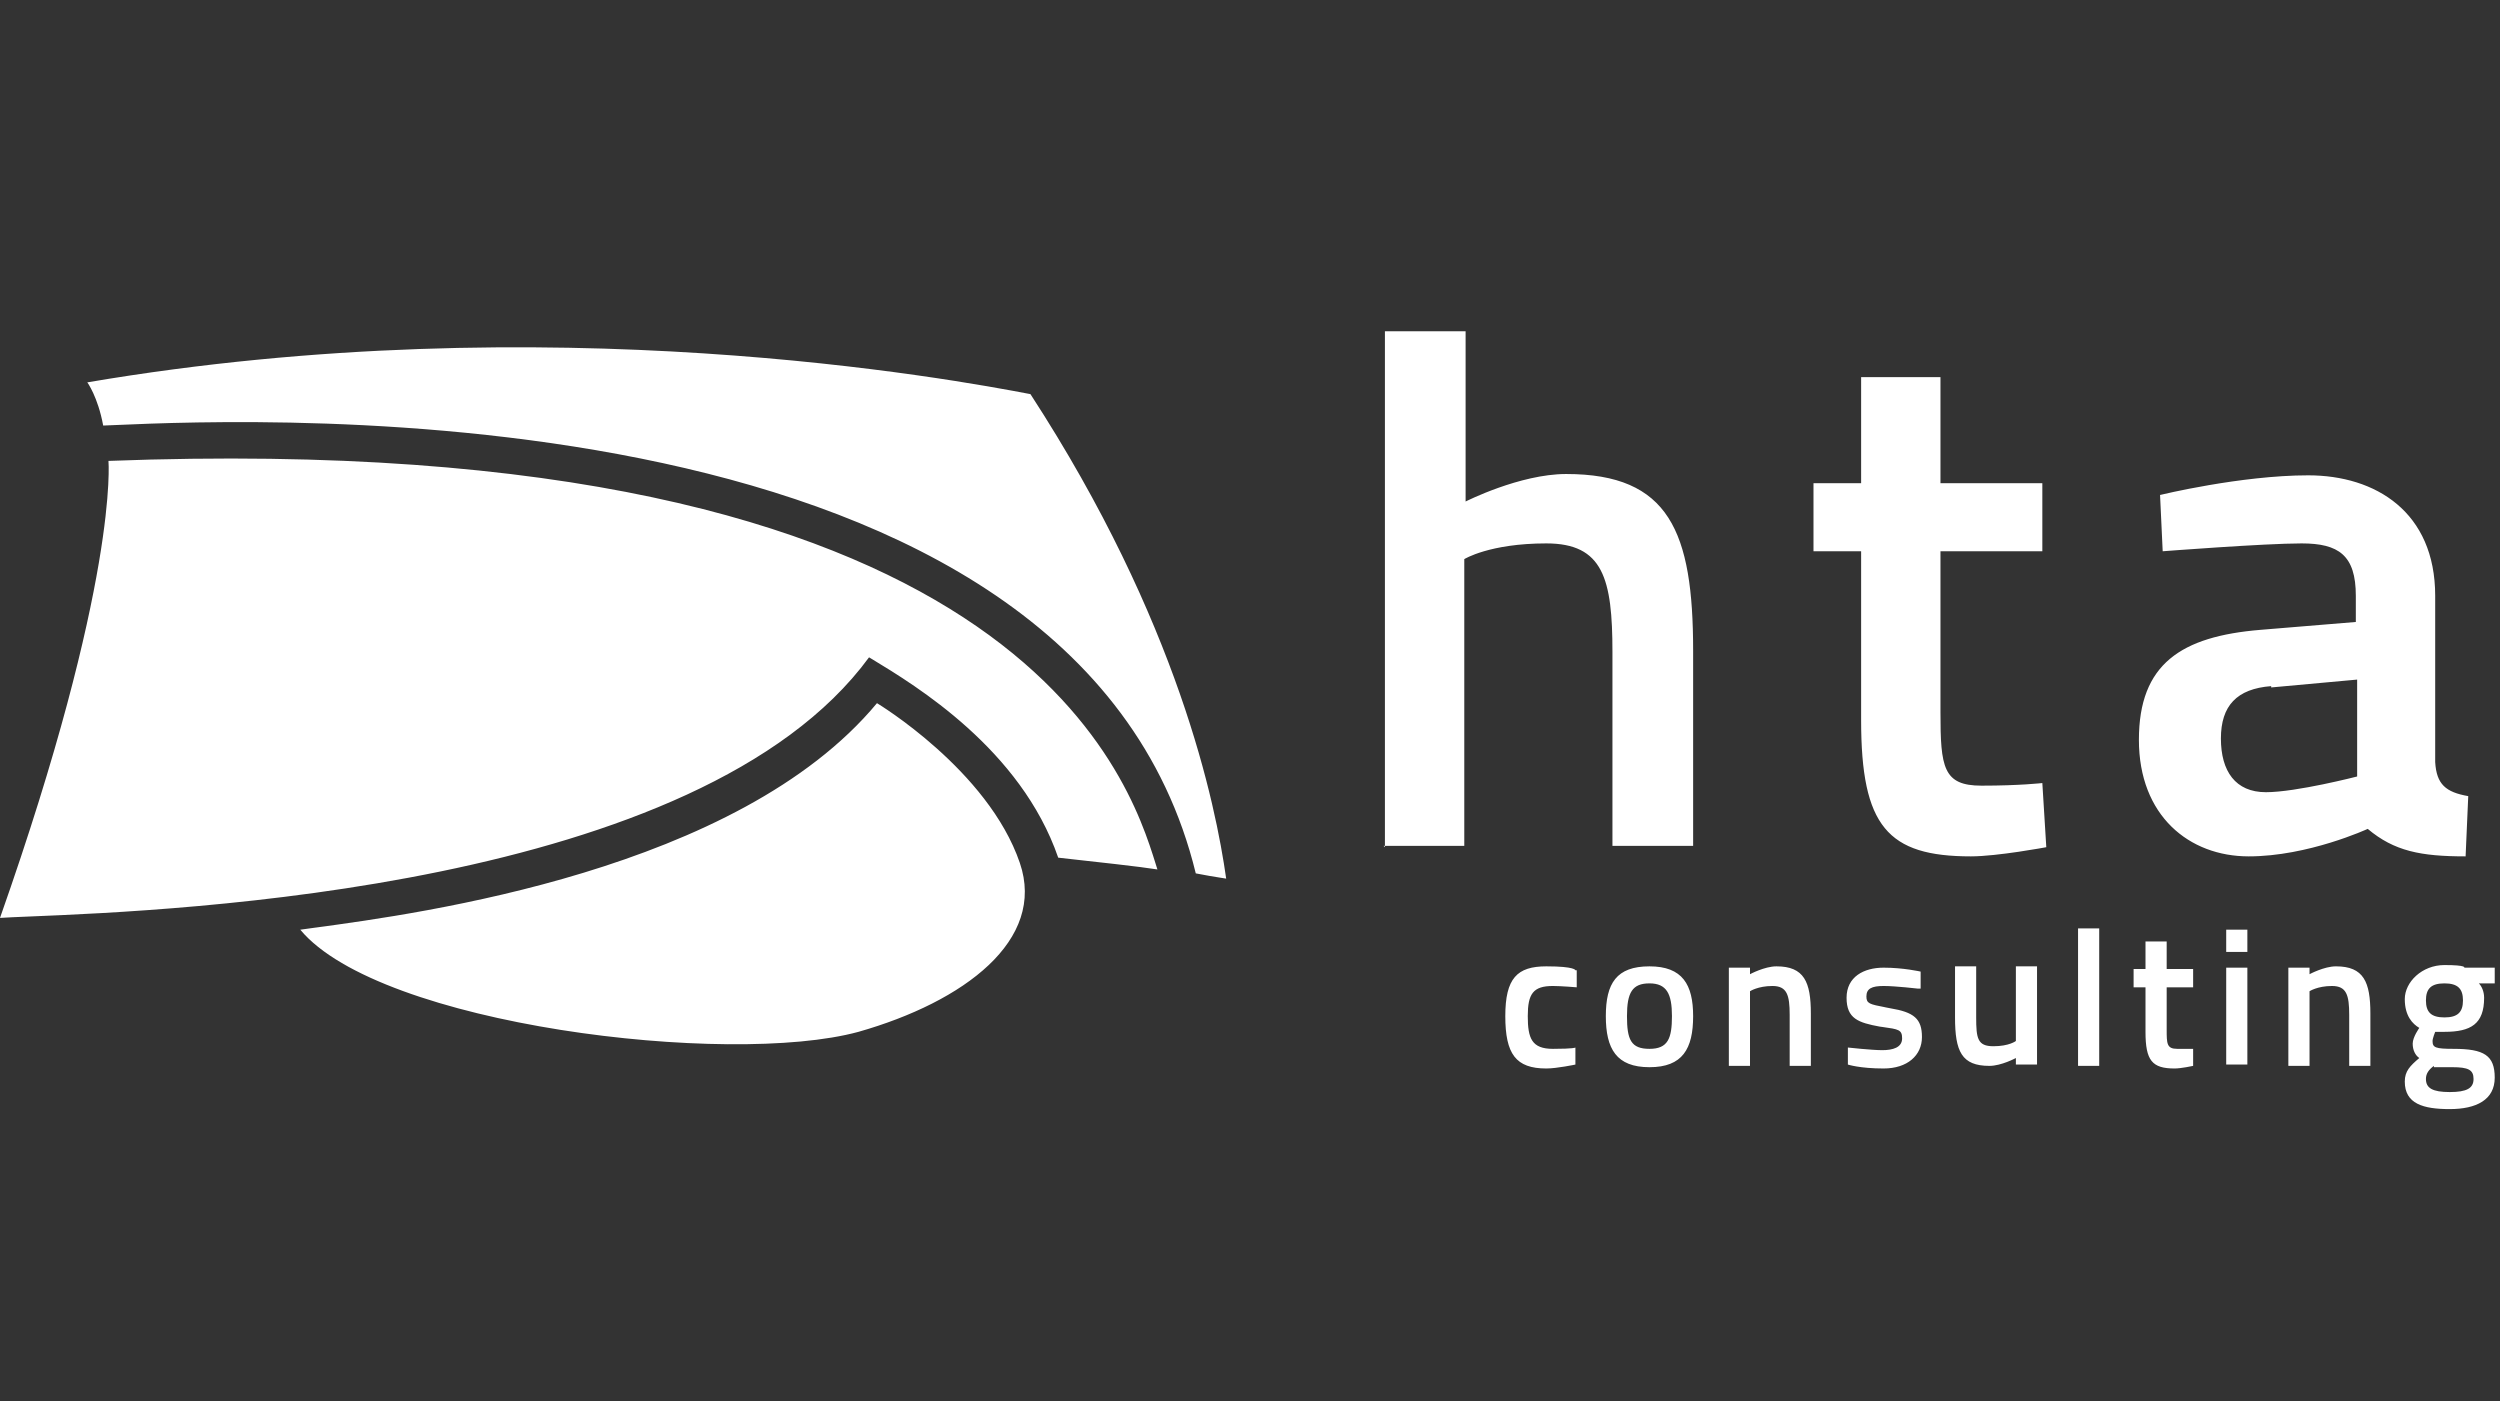 <svg width="91" height="51" viewBox="0 0 91 51" fill="none" xmlns="http://www.w3.org/2000/svg">
<rect x="0" y="0" width="91" height="51" fill="#333333" stroke="none"/>
<path fill-rule="evenodd" clip-rule="evenodd" d="M50.411 30.79V30.838L50.363 30.79H50.411ZM50.411 30.79V12.059H53.348V18.255C53.348 18.255 55.322 17.254 57.008 17.254C60.763 17.254 61.63 19.351 61.63 23.689V30.79H58.693V23.736C58.693 21.067 58.356 19.78 56.285 19.78C54.215 19.78 53.3 20.352 53.3 20.352V30.79H50.411ZM3.756 15.49C3.563 14.442 3.178 13.918 3.178 13.918C19.982 11.058 34.763 13.822 37.508 14.346C42.9 22.64 44.248 29.265 44.633 31.982C44.565 31.971 44.494 31.959 44.419 31.948C44.177 31.909 43.894 31.864 43.526 31.791C39.181 13.947 9.237 15.253 4.246 15.47C4.038 15.479 3.873 15.486 3.756 15.49ZM0 33.412C4.333 21.115 3.948 16.777 3.948 16.777C37.09 15.519 41.096 28.34 42.068 31.451L42.068 31.452C42.09 31.522 42.11 31.588 42.13 31.648C41.552 31.553 39.819 31.362 38.519 31.219L38.519 31.219C37.158 27.271 33.327 24.952 31.752 23.998L31.633 23.927C25.459 32.352 6.4 33.141 1.093 33.36C0.606 33.38 0.235 33.396 0 33.412ZM31.922 25.595C31.922 25.595 35.967 28.026 37.122 31.41C38.085 34.222 35.1 36.462 31.248 37.559C26.53 38.846 13.819 37.32 10.93 33.841C11.092 33.818 11.282 33.792 11.496 33.763L11.499 33.763L11.5 33.763L11.5 33.763C15.3 33.248 26.866 31.683 31.922 25.595ZM70.633 20.066V25.929C70.633 27.931 70.73 28.598 72.126 28.598C73.522 28.598 74.341 28.503 74.341 28.503L74.485 30.838C74.485 30.838 72.704 31.172 71.741 31.172C68.707 31.172 67.745 30.075 67.745 26.215V20.066H66.011V17.588H67.745V13.727H70.633V17.588H74.341V20.066H70.633ZM89.844 28.979C89.026 28.836 88.689 28.55 88.641 27.74V21.687C88.641 18.636 86.474 17.302 84.019 17.302C81.563 17.302 78.626 18.017 78.626 18.017L78.722 20.066C78.722 20.066 82.43 19.78 83.778 19.78C85.126 19.78 85.752 20.209 85.752 21.687V22.64L82.285 22.926C79.396 23.164 77.856 24.165 77.856 26.93C77.856 29.694 79.685 31.172 81.852 31.172C84.019 31.172 86.185 30.171 86.185 30.171C87.148 30.981 88.111 31.172 89.748 31.172L89.844 28.979ZM80.841 26.882C80.841 25.69 81.419 25.071 82.671 24.975V25.023L85.8 24.737V28.264C85.8 28.264 83.585 28.836 82.478 28.836C81.371 28.836 80.841 28.073 80.841 26.882ZM57.393 35.318V35.938C57.393 35.938 56.815 35.89 56.526 35.89C55.804 35.89 55.611 36.176 55.611 36.987C55.611 37.797 55.756 38.178 56.526 38.178C57.296 38.178 57.345 38.131 57.345 38.131V38.75C57.345 38.75 56.67 38.893 56.285 38.893C55.178 38.893 54.793 38.369 54.793 36.987C54.793 35.604 55.226 35.175 56.285 35.175C57.345 35.175 57.345 35.318 57.345 35.318H57.393ZM60.041 38.846C61.245 38.846 61.63 38.178 61.63 36.987C61.63 35.843 61.245 35.175 60.041 35.175C58.837 35.175 58.452 35.795 58.452 36.987C58.452 38.178 58.837 38.846 60.041 38.846ZM60.041 35.795C60.667 35.795 60.859 36.176 60.859 36.987C60.859 37.797 60.715 38.178 60.041 38.178C59.367 38.178 59.222 37.845 59.222 36.987C59.222 36.129 59.415 35.795 60.041 35.795ZM62.93 35.223H63.7V35.461C63.7 35.461 64.23 35.175 64.663 35.175C65.674 35.175 65.915 35.747 65.915 36.891V38.798H65.144V36.939C65.144 36.224 65.048 35.89 64.519 35.89C63.989 35.89 63.7 36.081 63.7 36.081V38.798H62.93V38.75V35.223ZM68.563 35.89C68.996 35.89 69.815 35.986 69.815 35.986H69.911V35.366C69.911 35.366 69.285 35.223 68.563 35.223C67.841 35.223 67.215 35.557 67.215 36.319C67.215 37.082 67.648 37.225 68.419 37.368L68.529 37.383C69.109 37.464 69.237 37.482 69.237 37.797C69.237 38.13 68.9 38.226 68.515 38.226C68.13 38.226 67.263 38.13 67.263 38.13V38.75C67.263 38.75 67.696 38.893 68.563 38.893C69.43 38.893 69.959 38.416 69.959 37.749C69.959 37.082 69.67 36.844 68.804 36.701C68.739 36.688 68.679 36.676 68.624 36.666L68.624 36.665C68.057 36.555 67.937 36.532 67.937 36.272C67.937 35.986 68.13 35.89 68.563 35.89ZM74.148 38.75H73.378V38.512C73.378 38.512 72.848 38.798 72.415 38.798C71.404 38.798 71.163 38.273 71.163 37.034V35.175H71.933V37.034C71.933 37.797 71.982 38.083 72.559 38.083C73.137 38.083 73.378 37.892 73.378 37.892V35.175H74.148V35.223V38.75ZM76.411 33.793H75.641V38.798H76.411V33.793ZM78.867 35.938V37.463C78.867 37.988 78.867 38.178 79.252 38.178H79.83V38.798C79.83 38.798 79.396 38.893 79.156 38.893C78.337 38.893 78.096 38.607 78.096 37.559V35.938H77.663V35.271H78.096V34.27H78.867V35.271H79.83V35.938H78.867ZM81.804 33.841H81.034V34.651H81.804V33.841ZM81.804 35.223H81.034V38.75H81.804V35.223ZM83.296 35.223H84.067V35.461C84.067 35.461 84.597 35.175 85.03 35.175C86.041 35.175 86.282 35.747 86.282 36.891V38.798H85.511V36.939C85.511 36.224 85.415 35.89 84.885 35.89C84.356 35.89 84.067 36.081 84.067 36.081V38.798H83.296V38.75V35.223ZM88.063 38.512C87.726 38.798 87.534 38.989 87.534 39.37C87.534 40.18 88.208 40.371 89.171 40.371C90.133 40.371 90.808 40.037 90.808 39.227C90.808 38.417 90.422 38.178 89.315 38.178C88.641 38.178 88.545 38.131 88.545 37.892C88.545 37.797 88.641 37.559 88.641 37.559H88.978C89.941 37.559 90.422 37.273 90.422 36.319C90.422 36.081 90.326 35.89 90.23 35.795H90.808V35.223H89.7C89.7 35.223 89.796 35.128 88.978 35.128C88.159 35.128 87.534 35.747 87.534 36.367C87.534 36.987 87.822 37.273 88.063 37.416C88.063 37.416 87.822 37.749 87.822 37.988C87.822 38.226 87.919 38.417 88.063 38.512ZM88.304 39.275C88.304 39.084 88.4 38.941 88.593 38.798V38.846H89.267C89.845 38.846 90.037 38.941 90.037 39.275C90.037 39.608 89.796 39.751 89.171 39.751C88.545 39.751 88.304 39.608 88.304 39.275ZM88.978 35.795C89.459 35.795 89.652 35.986 89.652 36.415C89.652 36.844 89.459 37.034 88.978 37.034C88.496 37.034 88.304 36.844 88.304 36.415C88.304 35.986 88.496 35.795 88.978 35.795Z" fill="white"/>
</svg>
